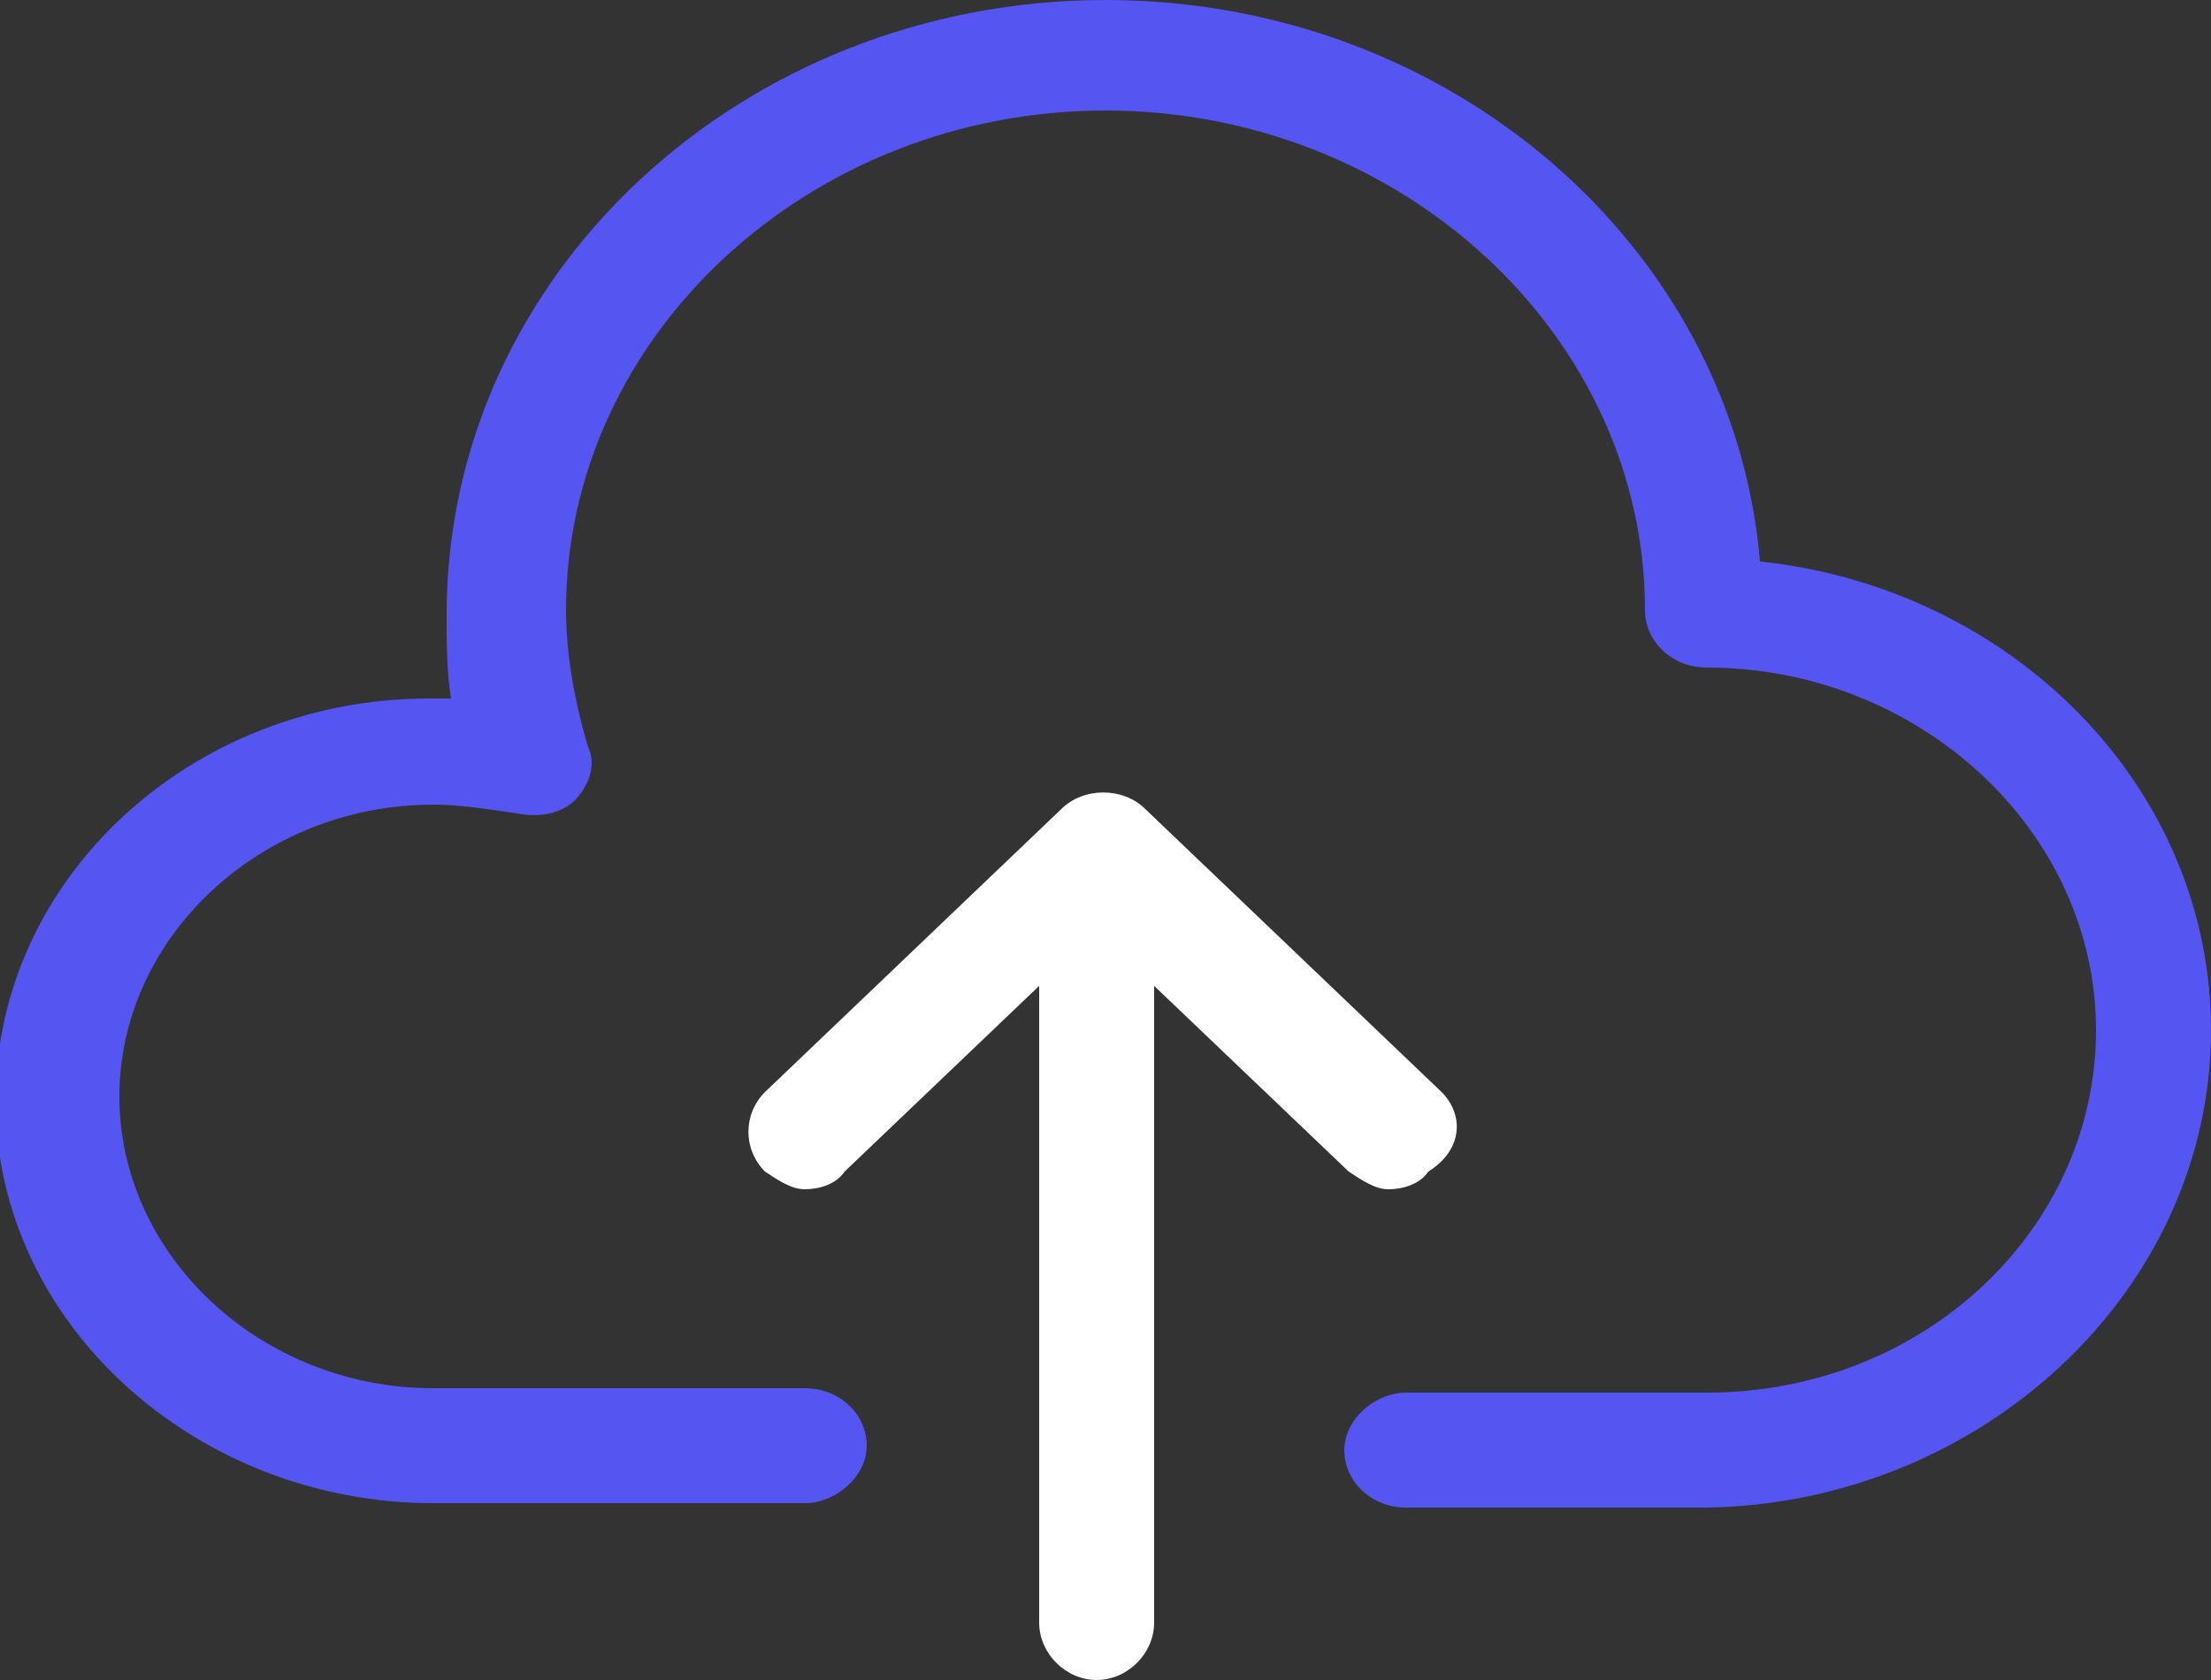 <svg version="1.1" id="Layer_1" xmlns="http://www.w3.org/2000/svg" x="0" y="0" viewBox="0 0 50 38" xml:space="preserve"><rect x="0" y="0" width="50" height="38" fill="#333333" stroke="none"/><g id="ico_x2F_upload"><g id="noun_Cloud-Upload_857930_000000"><path id="Path" d="M32.6 24.7l-6.7-6.4c-.5-.5-1.4-.5-1.9 0l-6.7 6.4c-.5.5-.5 1.3 0 1.8.3.2.6.4.9.4.3 0 .7-.1.9-.4l4.4-4.2v14.4c0 .7.6 1.3 1.3 1.3s1.3-.6 1.3-1.3V22.3l4.4 4.2c.3.2.6.4.9.4.3 0 .7-.1.9-.4.8-.5.8-1.3.3-1.8z" fill="#fff"/><path id="Path_1_" d="M39.8 12.7C39.2 5.6 32.8 0 25 0c-8.2 0-14.9 6.2-14.9 13.9 0 .6 0 1.3.1 1.9h-.5c-5.4 0-9.8 4.1-9.8 9.1S4.4 34 9.8 34h8.4c.7 0 1.4-.6 1.4-1.3s-.6-1.3-1.4-1.3H9.8c-3.9 0-7.1-3-7.1-6.6s3.2-6.6 7.1-6.6c.6 0 1.2.1 1.9.2.5.1 1 0 1.3-.3.3-.3.5-.8.3-1.2-.3-1-.5-2.1-.5-3.1 0-6.2 5.5-11.3 12.2-11.3s12.2 5.1 12.2 11.3c0 .7.6 1.3 1.4 1.3 4.8 0 8.8 3.7 8.8 8.2s-3.9 8.2-8.8 8.2h-6.8c-.7 0-1.4.6-1.4 1.3 0 .7.6 1.3 1.4 1.3h6.8C44.8 34 50 29.2 50 23.3c0-5.5-4.5-10-10.2-10.6z" fill="#5555f2"/></g></g></svg>